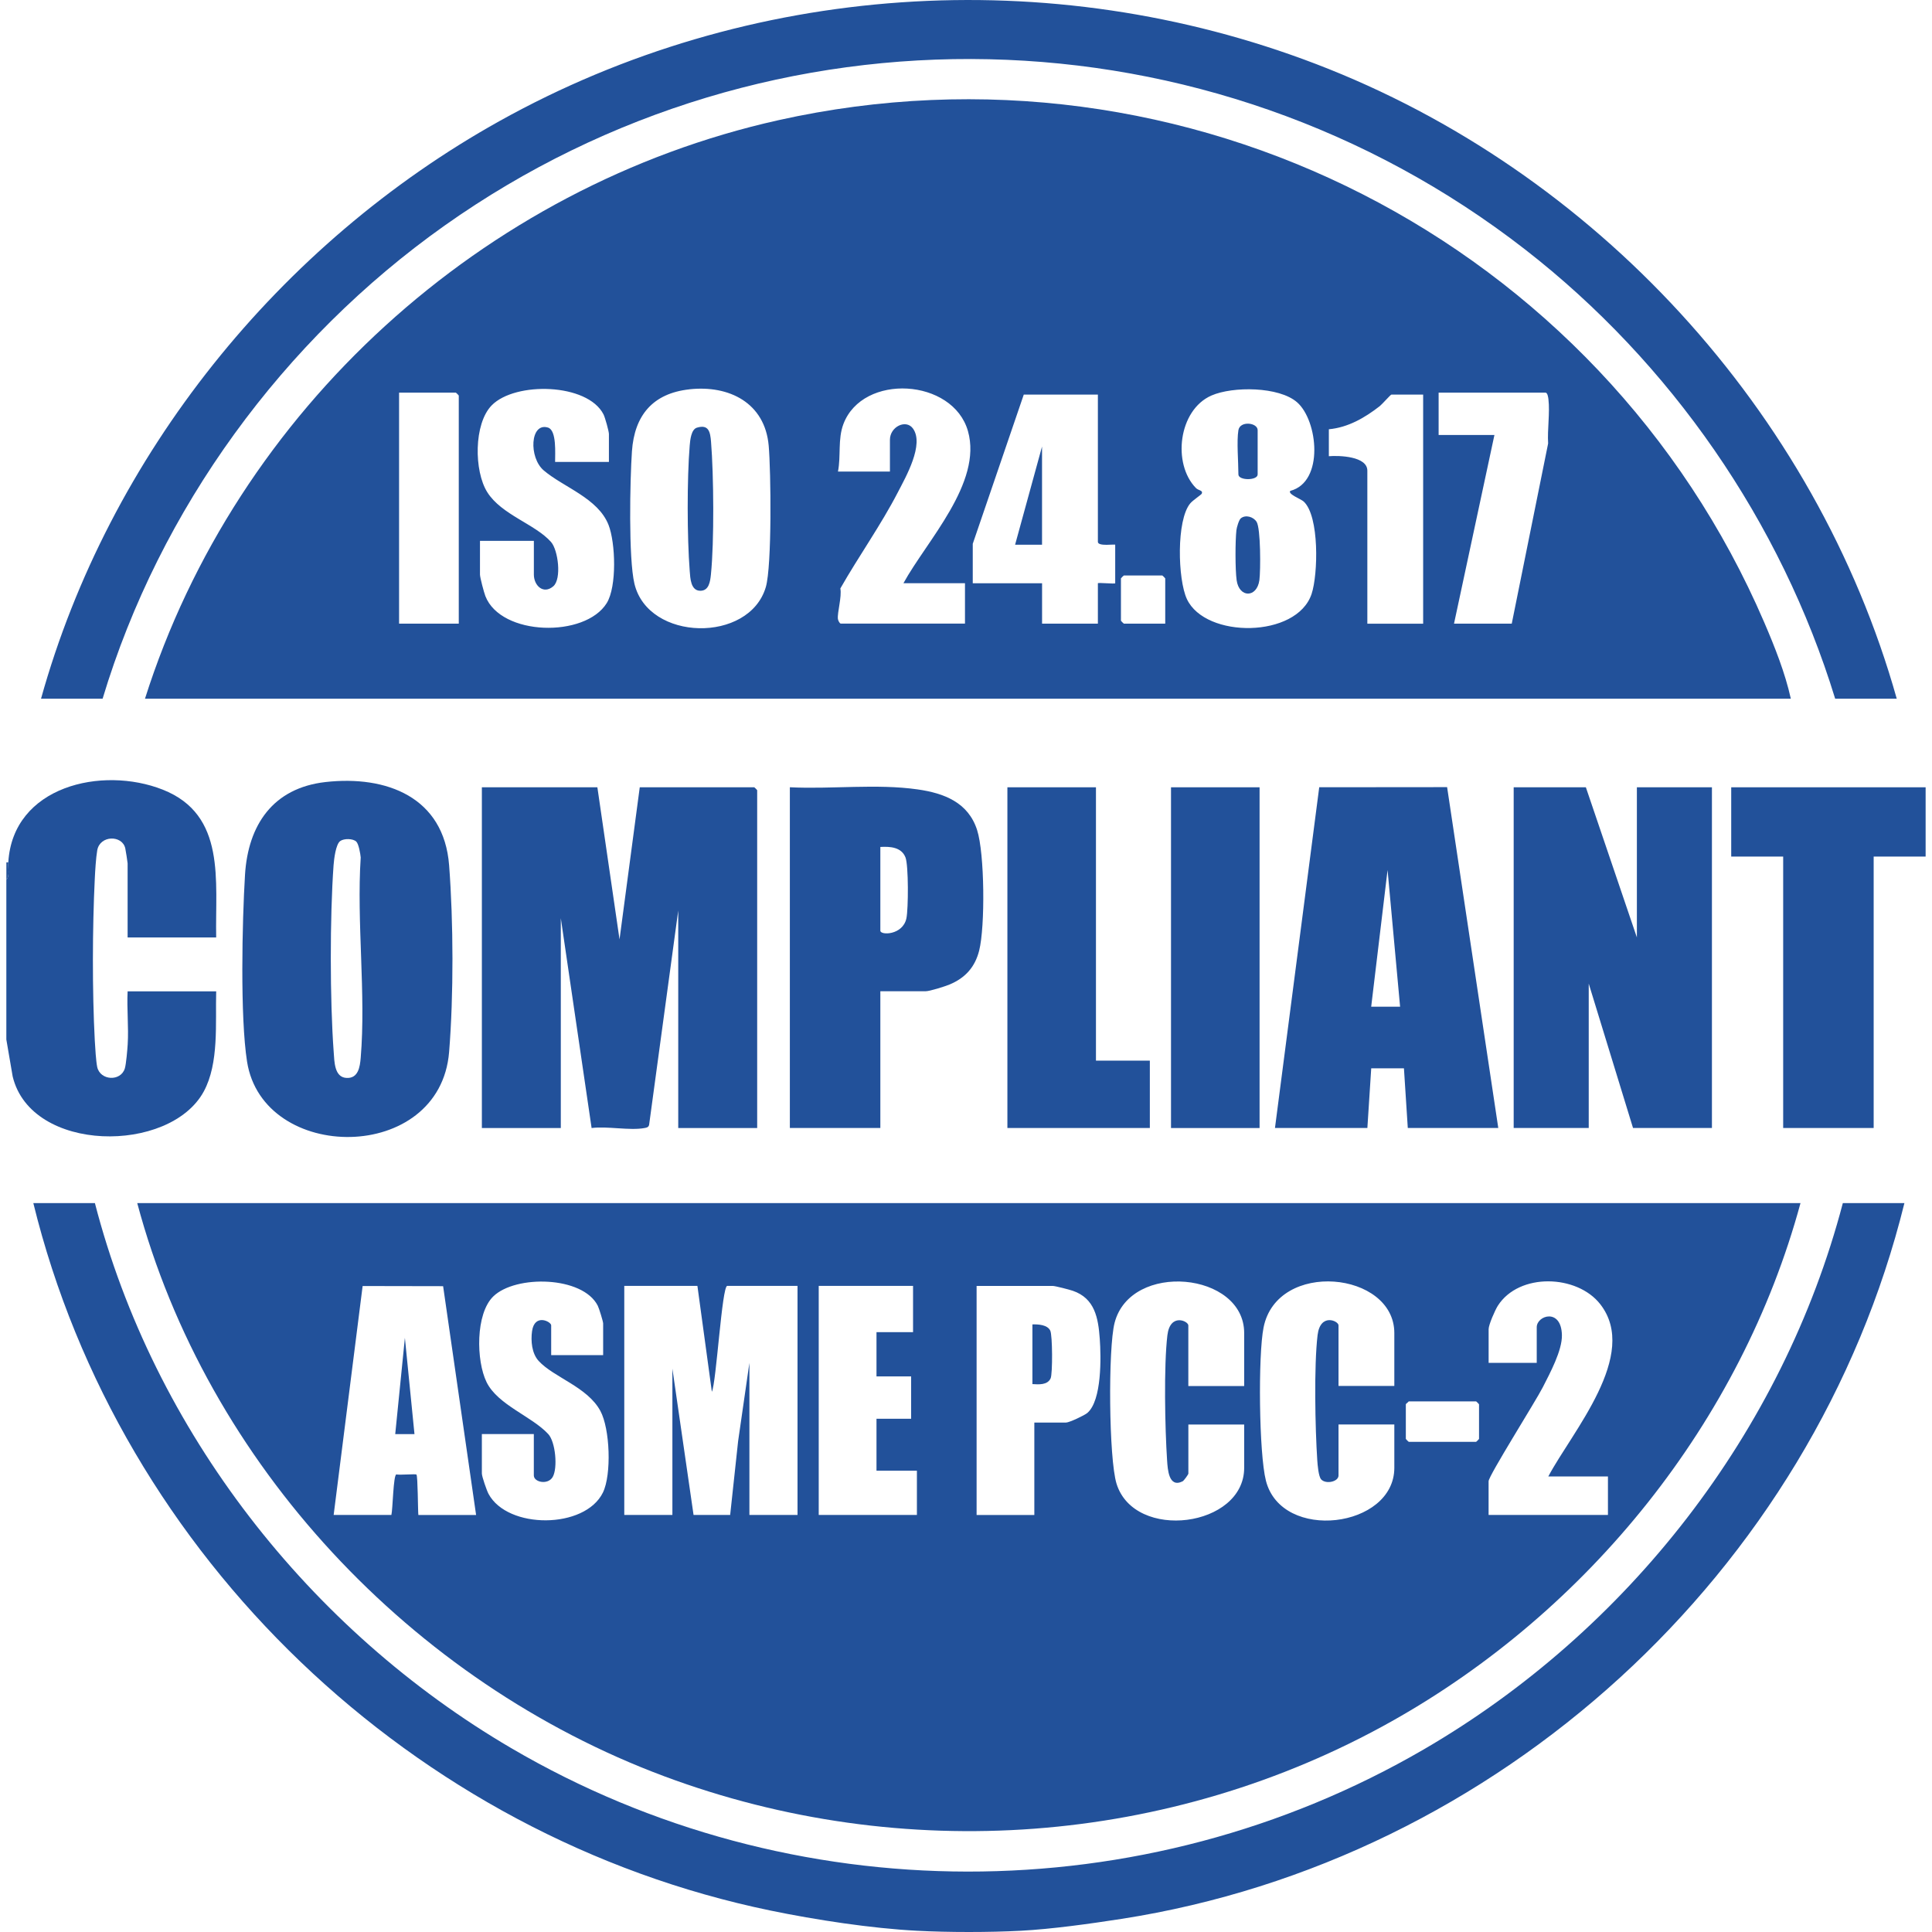 <?xml version="1.0" encoding="UTF-8"?>
<svg id="Calque_1" data-name="Calque 1" xmlns="http://www.w3.org/2000/svg" viewBox="0 0 512 512">
  <defs>
    <style>
      .cls-1 {
        fill: #22519a;
      }
    </style>
  </defs>
  <g id="_9pniIp.tif" data-name="9pniIp.tif">
    <g>
      <path class="cls-1" d="M242.99,511.67c-12.09-.63-26.78-2.87-38.78-5.35-94.56-19.53-172.36-93.64-195.38-187.49h16.32c15.61,60.41,56.75,113.06,110.36,144.46,74.29,43.52,167.39,43.57,241.8.32,54.04-31.41,95.14-84.09,111.06-144.78h16.32c-24.18,97.97-107.68,174.16-207.46,189.69-8.32,1.29-18.48,2.71-26.7,3.15-8.37.44-19.18.44-27.55,0Z"/>
      <path class="cls-1" d="M2.2,228.53c1.19-20.18,24.82-25.63,40.94-19.26,16.88,6.67,13.85,24.21,14.15,39.16h-23.47v-19.64c0-.27-.51-3.49-.62-3.97-.8-3.57-6.72-3.52-7.43.52-.34,1.93-.55,5.44-.65,7.51-.64,13.02-.69,29.9,0,42.9.09,1.71.33,5.57.64,7.01.79,3.63,6.24,3.91,7.32.39.35-1.15.67-4.94.76-6.38.28-4.59-.25-9.43-.02-14.05h23.47c-.23,8.34.8,19.02-3.3,26.55-9.01,16.54-45.73,16.36-50.63-3.99l-1.68-9.8v-42.34c.98-1.03.42-3.13.51-4.59Z"/>
      <path class="cls-1" d="M1.69,233.12v-4.59h.51c-.09,1.46.47,3.56-.51,4.59Z"/>
      <path class="cls-1" d="M477.15,318.83c-15.72,57.96-56.18,108.05-108.32,137.32-58.68,32.94-129.66,38.13-192.8,14.58-66.89-24.95-121.18-82.66-139.66-151.9h440.77ZM159.84,359.13v-8.42c0-.49-1.1-4.06-1.43-4.69-4-7.87-21.74-8.2-27.67-2.47-4.76,4.6-4.56,17.12-1.79,22.74,2.98,6.05,11.97,9.03,16.34,13.75,1.94,2.09,2.55,9.01,1.18,11.38-1.27,2.18-5,1.39-5-.41v-10.97h-13.77v10.46c0,.79,1.28,4.48,1.76,5.38,5.03,9.43,25.55,9.4,30.32-.34,2.33-4.78,1.88-16.92-.68-21.64-3.45-6.38-12.37-8.88-16.35-13.24-1.82-1.99-2.11-5.31-1.75-7.88.68-4.8,5.07-2.52,5.07-1.56v7.91h13.77ZM329.72,367.3v-14.03c0-16.21-30.1-19.08-34.34-2.71-1.75,6.72-1.54,36.05.52,42.66,4.78,15.33,33.82,11.53,33.82-4.23v-11.48h-14.79v13.01c0,.22-1.17,1.87-1.53,2.05-3.68,1.83-3.95-3.17-4.11-5.59-.56-8.43-.89-25.01.08-33.12.72-5.98,5.55-3.77,5.55-2.61v16.07h14.79ZM369.51,367.3v-14.03c0-16.34-31.03-19.5-34.65-1.49-1.48,7.35-1.23,33.38.62,40.62,4.17,16.35,34.03,12.57,34.03-3.42v-11.48h-14.79v13.52c0,1.68-3.38,2.38-4.6,1.03-.71-.78-.95-3.89-1.03-5.09-.56-8.41-.89-25.02.08-33.13.72-5.98,5.55-3.77,5.55-2.61v16.07h14.79ZM410.32,391.27c6.25-11.81,24.26-32.2,13.76-45.65-6.15-7.88-21.5-8.39-27.13.4-.73,1.14-2.45,5.05-2.45,6.22v8.93h12.75v-9.44c0-3.14,6.48-5.17,6.67,2.04.11,4.11-3.19,10.17-5.06,13.86s-14.37,23.47-14.37,24.91v8.93h31.63v-10.2h-15.81ZM88.42,401.48h15.3c.37-1.44.5-10.6,1.32-10.74.89.2,5.11-.18,5.32.03.38.38.37,9.39.51,10.72h15.3l-8.74-60.64-21.33-.04-7.68,60.68ZM184.83,340.77h-19.39v60.71h12.75v-38.77l5.61,38.77h9.7s2.11-19.57,2.11-19.57l2.99-20.73v40.3h12.75v-60.71h-18.62c-1.42,0-2.9,25.69-4.08,28.06l-3.83-28.06ZM241.97,340.77h-25v60.71h26.02v-11.73h-10.71v-13.77h9.18v-11.22h-9.18v-11.73h9.69v-12.24ZM274.11,376.99h8.42c.83,0,4.84-1.88,5.62-2.54,3.87-3.3,3.65-14.83,3.3-19.64-.4-5.55-1.31-10.74-7.15-12.74-.91-.31-4.66-1.29-5.34-1.29h-20.15v60.71h15.3v-24.49ZM373.33,371.38c-.17.26-.77.63-.77.77v9.18c0,.05.71.77.77.77h17.86c.05,0,.77-.71.77-.77v-9.18c0-.05-.71-.77-.77-.77h-17.86Z"/>
      <path class="cls-1" d="M474.6,185.17H38.42C62.66,108.66,127.92,49.36,206.25,31.86c108.02-24.13,217.88,32.11,261.29,133.07,2.76,6.42,5.55,13.42,7.05,20.24ZM161.37,122.42v-7.4c0-.71-1.02-4.4-1.43-5.2-4.24-8.33-23.45-8.74-29.64-2.39-4.77,4.89-4.69,17.4-1.17,23,3.76,6,12.72,8.47,16.9,13.2,1.89,2.14,2.85,9.81.6,11.74-2.63,2.25-5.15-.19-5.15-3.11v-8.93h-14.28v8.93c0,.77,1.06,4.77,1.43,5.71,4.13,10.63,26.43,11.1,32.16,1.86,2.72-4.39,2.33-15.99.48-20.72-2.8-7.13-11.94-9.97-17.18-14.45-4-3.41-3.62-12.8,1.13-11.35,2.37.72,1.86,7.02,1.89,9.1h14.28ZM182.68,103.18c-9.7,1.07-14.55,6.91-15.21,16.42-.52,7.57-.94,28.37.66,35.09,3.66,15.35,30.44,15.8,34.82.89,1.64-5.6,1.36-30.76.76-37.49-1.01-11.32-10.47-16.08-21.02-14.92ZM239.42,154.56c6.14-11.21,20.99-26.58,17.1-40.31-3.97-13.99-27.89-15.43-33.01-1.87-1.52,4.03-.62,8.41-1.44,12.59h13.77v-8.42c0-3.46,4.23-5.52,6.08-3.02,3.09,4.19-1.86,12.84-3.95,16.88-4.54,8.79-10.38,16.95-15.27,25.54.43,2.18-.83,6.35-.65,8.04.05.45.46,1.27.78,1.27h32.9v-10.71h-16.32ZM341.96,130.08c9.02-2.36,7.32-18.64,1.78-23.47-4.79-4.19-17.03-4.27-22.7-1.79-8.75,3.84-10.41,18.08-4.1,24.52.66.68,1.93.56,1.54,1.49-.11.27-2.36,1.74-3.05,2.57-3.72,4.45-3.32,20.16-.89,25.36,4.91,10.51,29.15,10.4,33.05-1.37,1.72-5.18,2.09-20.61-2.1-24.48-.74-.68-4.34-1.99-3.54-2.83ZM121.58,165.27v-60.45c0-.05-.71-.77-.77-.77h-15.05v61.22h15.81ZM400.63,165.27l9.64-47.75c-.23-3.69.5-8.13.08-11.71-.06-.51-.23-1.76-.79-1.76h-28.31v11.22h14.79l-10.71,50h15.3ZM290.95,104.57h-19.64l-13.52,39.54v10.46h18.37v10.71h14.79v-10.71c0-.23,4.59.23,4.59,0v-10.2c0-.24-4.59.53-4.59-.77v-39.03ZM377.16,104.57h-8.42c-.22,0-2.45,2.55-3.08,3.05-3.94,3.08-8.41,5.67-13.5,6.14v7.14c2.73-.22,10.2,0,10.2,3.83v40.56h14.79v-60.71ZM308.8,165.27v-11.99c0-.05-.71-.77-.77-.77h-10.2c-.05,0-.77.71-.77.77v11.22c0,.05.71.77.77.77h10.97Z"/>
      <path class="cls-1" d="M502.66,185.17h-16.32c-14.38-46.9-43.53-89.03-82.19-119.07C320.71,1.26,204.15-1.35,117.84,59.77c-42.77,30.29-75.52,75.07-90.65,125.4H10.87c18.02-64.62,63.17-120.6,121.58-153.13C198.32-4.65,278.23-10.03,348.72,16.95c73.91,28.29,132.48,91.91,153.94,168.22Z"/>
      <path class="cls-1" d="M158.31,208.64l5.87,40.31,5.36-40.31h30.35c.05,0,.77.71.77.77v89.53h-20.92v-57.65l-7.72,56.81c-.17.66-.63.73-1.21.84-3.93.73-9.86-.54-14.03,0l-8.16-55.61v55.61h-20.92v-90.3h30.61Z"/>
      <polygon class="cls-1" points="420.27 208.64 433.79 248.43 433.79 208.64 453.68 208.64 453.68 298.93 432.77 298.93 421.03 260.67 421.03 298.93 401.14 298.93 401.14 208.64 420.27 208.64"/>
      <path class="cls-1" d="M86.26,207.25c16.21-1.82,31.38,4.02,32.76,22.06,1.15,15.05,1.21,34.44,0,49.47-2.4,29.71-49.32,29.51-53.55,2.55-1.85-11.81-1.3-37.03-.54-49.5.81-13.23,7.43-23.01,21.33-24.58ZM94.42,223.04c-.84-.84-3.24-.88-4.25-.16-1.2.86-1.65,4.82-1.77,6.39-.99,13.69-.98,35.81.03,49.5.19,2.56.16,6.68,3.35,6.89s3.61-2.98,3.81-5.33c1.42-16.99-1.11-35.9,0-53.09-.08-.99-.54-3.58-1.16-4.19Z"/>
      <path class="cls-1" d="M337.88,298.93l11.73-90.3,33.89-.03,13.56,90.33h-23.98l-1.02-15.81h-8.67l-1.02,15.81h-24.49ZM371.04,266.79l-3.32-36.23-4.34,36.23h7.65Z"/>
      <path class="cls-1" d="M233.3,262.71v36.22h-23.98v-90.3c11.03.55,22.97-.98,33.86.57,7.03,1,13.42,3.46,15.76,10.76,2.01,6.24,2.15,25.59.55,31.95-1.1,4.38-3.69,7.26-7.84,8.99-1.25.52-5.25,1.79-6.37,1.79h-11.99ZM233.3,224.45v22.19c0,1.27,5.97,1.23,6.91-3.29.52-2.49.58-14.01-.25-16.13-1.07-2.73-4.06-2.92-6.67-2.77Z"/>
      <polygon class="cls-1" points="510.31 208.64 510.31 227 496.54 227 496.54 298.93 472.56 298.93 472.56 227 458.79 227 458.79 208.64 510.31 208.64"/>
      <polygon class="cls-1" points="290.44 208.64 290.44 281.08 304.72 281.08 304.72 298.93 266.97 298.93 266.97 208.64 290.44 208.64"/>
      <rect class="cls-1" x="310.33" y="208.64" width="23.47" height="90.3"/>
      <polygon class="cls-1" points="109.84 380.05 104.74 380.05 107.3 354.54 109.84 380.05"/>
      <path class="cls-1" d="M273.6,366.79v-15.81c1.54-.05,3.98.08,4.73,1.65.6,1.25.64,11.42.1,12.63-.81,1.83-3.18,1.64-4.83,1.54Z"/>
      <path class="cls-1" d="M184.68,113.34c3.15-.96,3.54,1.15,3.75,3.71.72,8.82.86,26.52-.03,35.21-.19,1.82-.5,4.3-2.8,4.3-2.58,0-2.67-3.36-2.82-5.29-.69-8.79-.73-24.44,0-33.2.12-1.4.37-4.26,1.9-4.73Z"/>
      <path class="cls-1" d="M328.83,137.36c1.25-1.02,3.31-.42,4.17.91,1.12,1.73,1.09,12.97.75,15.48-.66,4.74-5.37,4.75-6.03,0-.39-2.85-.38-10.33-.06-13.23.08-.75.67-2.76,1.17-3.16Z"/>
      <path class="cls-1" d="M328.19,114c.42-2.56,5.1-2.02,5.1,0v11.73c0,1.66-5.1,1.66-5.1,0,0-3.31-.49-8.77,0-11.73Z"/>
      <polygon class="cls-1" points="276.15 144.36 269.01 144.36 276.15 118.34 276.15 144.36"/>
    </g>
  </g>
</svg>